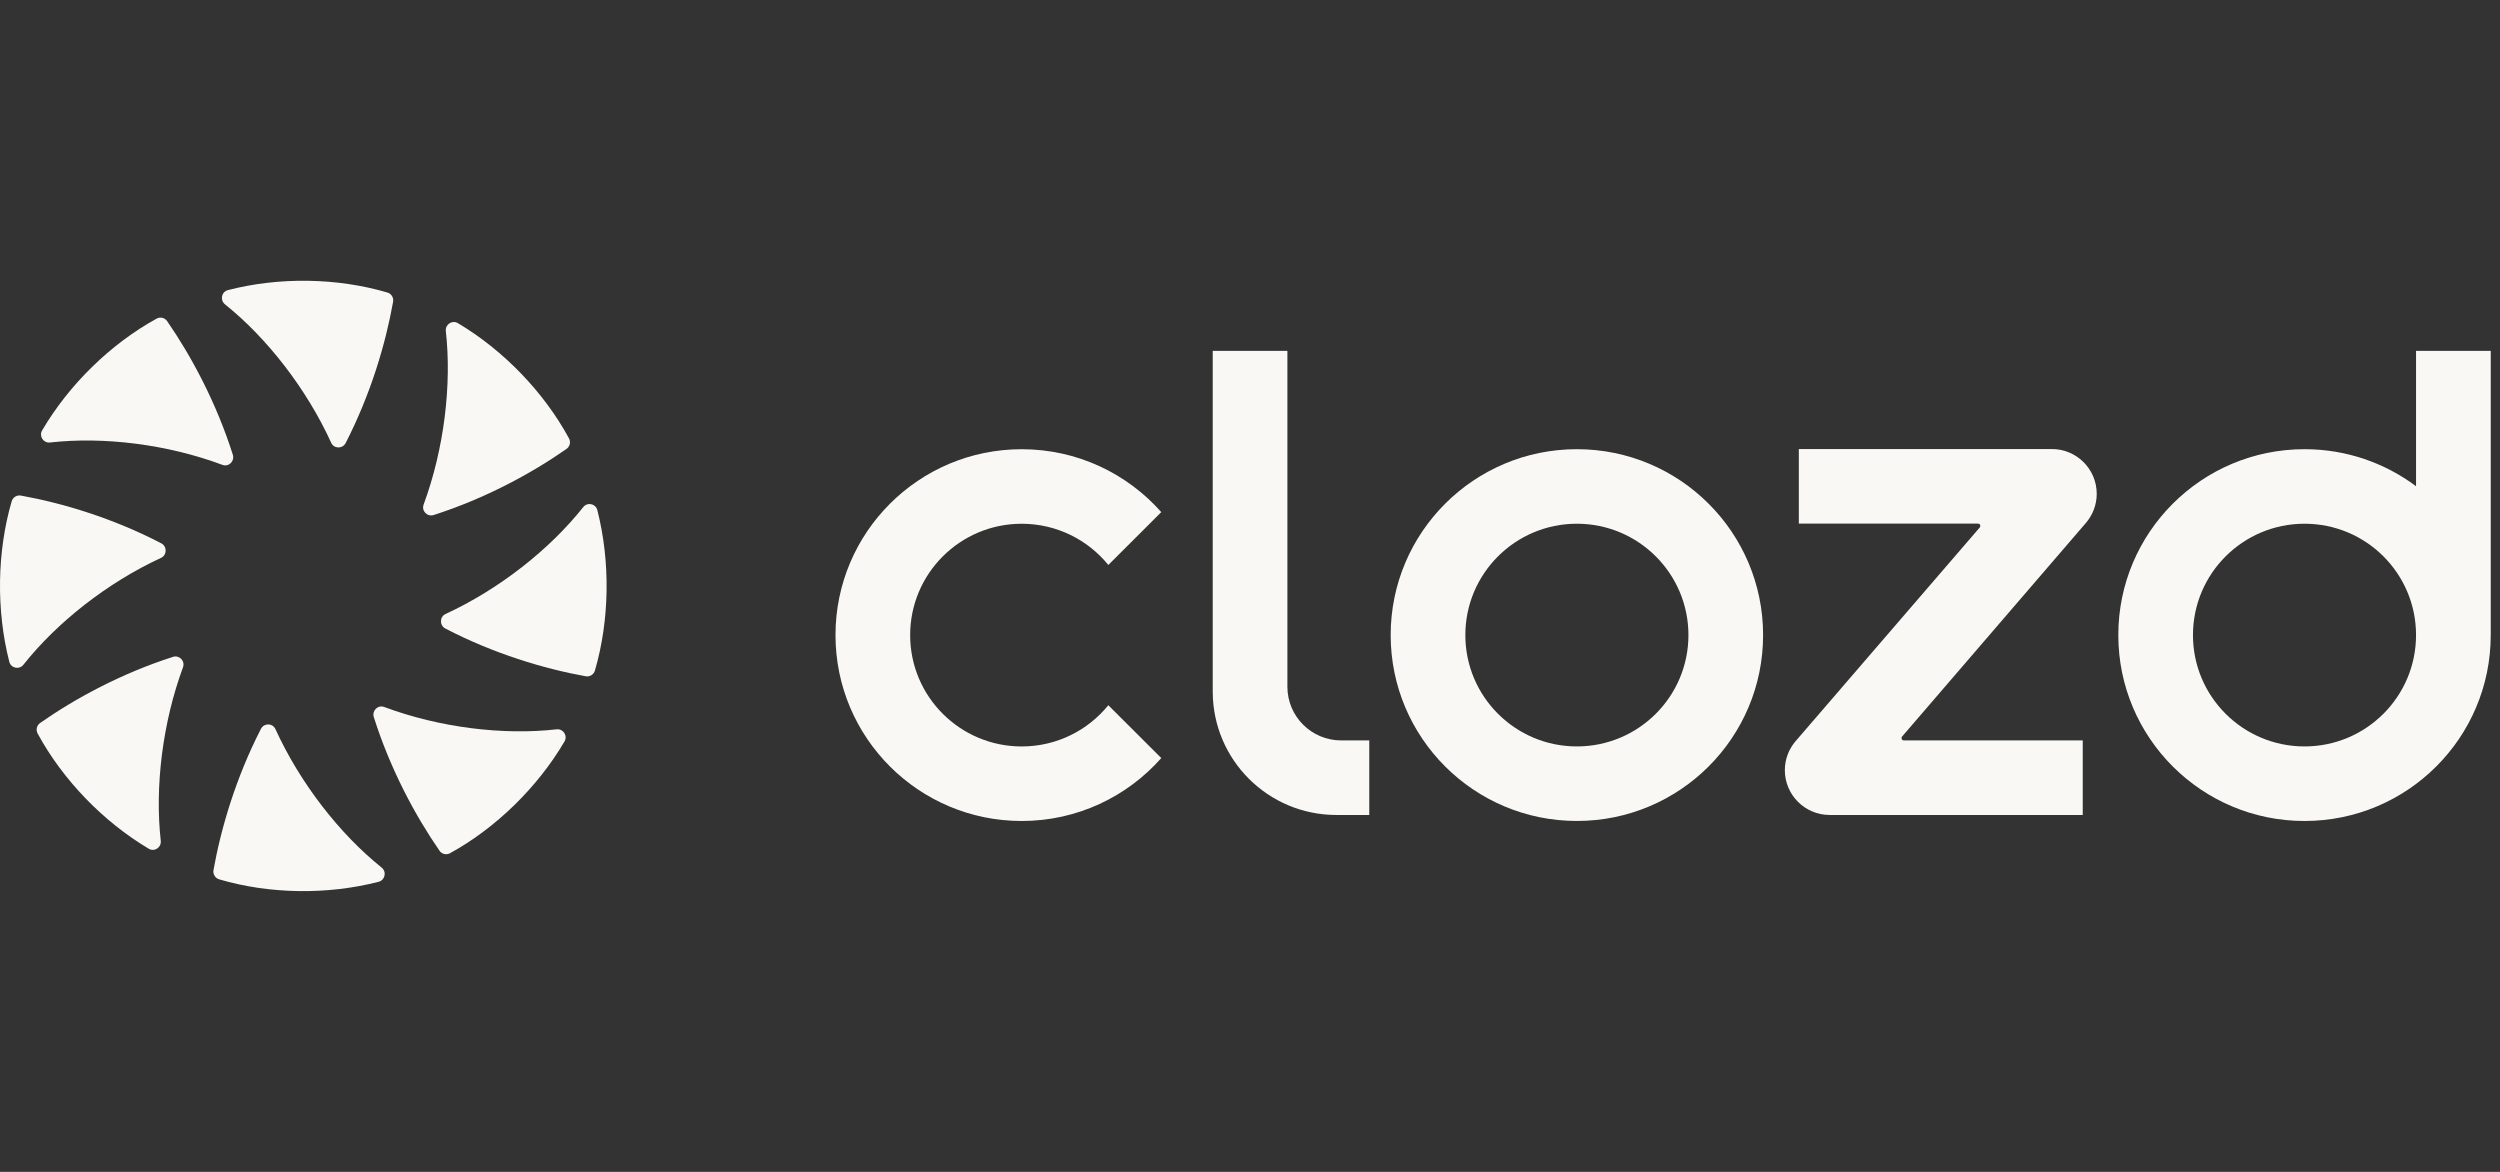 <svg width="96" height="45" viewBox="0 0 96 45" fill="none" xmlns="http://www.w3.org/2000/svg">
<rect x="0" y="0" width="96" height="45" fill="#333333" stroke="none"/>
<path d="M49.436 26.372V13.474H46.569V26.555C46.569 29.173 48.694 31.295 51.316 31.295H52.58V28.432H51.5C50.36 28.432 49.436 27.51 49.436 26.372Z" fill="#F9F8F5"/>
<path d="M92.776 13.474V18.671C91.582 17.778 90.1 17.249 88.493 17.249C84.544 17.249 81.343 20.445 81.343 24.387C81.343 28.33 84.544 31.526 88.493 31.526C92.443 31.526 95.644 28.33 95.644 24.387V13.474H92.776ZM88.493 28.663C86.128 28.663 84.21 26.748 84.21 24.387C84.21 22.026 86.128 20.111 88.493 20.111C90.859 20.111 92.769 22.018 92.776 24.374V24.387C92.776 26.749 90.859 28.663 88.493 28.663Z" fill="#F9F8F5"/>
<path d="M60.552 17.249C56.603 17.249 53.402 20.445 53.402 24.387C53.402 28.33 56.603 31.525 60.552 31.525C64.502 31.525 67.703 28.33 67.703 24.387C67.703 20.445 64.502 17.249 60.552 17.249ZM60.552 28.663C58.187 28.663 56.269 26.748 56.269 24.387C56.269 22.026 58.187 20.111 60.552 20.111C62.918 20.111 64.836 22.026 64.836 24.387C64.836 26.749 62.918 28.663 60.552 28.663Z" fill="#F9F8F5"/>
<path d="M39.233 20.112C40.577 20.112 41.775 20.729 42.56 21.695L44.593 19.665C43.284 18.185 41.368 17.25 39.233 17.25C35.284 17.25 32.083 20.445 32.083 24.388C32.083 28.331 35.284 31.526 39.233 31.526C41.368 31.526 43.283 30.591 44.593 29.11L42.56 27.081C41.775 28.046 40.577 28.664 39.233 28.664C36.868 28.664 34.95 26.75 34.95 24.388C34.95 22.026 36.868 20.112 39.233 20.112Z" fill="#F9F8F5"/>
<path d="M80.097 20.083C80.356 19.782 80.514 19.391 80.514 18.963C80.514 18.013 79.743 17.243 78.791 17.243H69.075V20.106H75.953C76.031 20.106 76.073 20.197 76.021 20.256C76.021 20.256 68.959 28.451 68.956 28.455C68.696 28.756 68.538 29.147 68.538 29.575C68.538 30.525 69.31 31.295 70.261 31.295C70.261 31.295 70.264 31.295 70.265 31.295H79.977V28.432H73.11C73.032 28.432 72.99 28.341 73.041 28.282C73.041 28.282 80.094 20.087 80.097 20.083Z" fill="#F9F8F5"/>
<path d="M13.272 17.013C14.232 15.147 14.809 13.199 15.095 11.588C15.123 11.43 15.029 11.278 14.876 11.233C12.946 10.663 10.716 10.632 8.752 11.14C8.505 11.205 8.439 11.524 8.638 11.685C10.252 12.979 11.77 14.926 12.718 17.003C12.825 17.238 13.154 17.242 13.272 17.013Z" fill="#F9F8F5"/>
<path d="M10.021 27.987C9.061 29.853 8.485 31.801 8.198 33.412C8.17 33.57 8.265 33.722 8.417 33.767C10.347 34.337 12.578 34.368 14.541 33.86C14.788 33.795 14.854 33.476 14.655 33.315C13.041 32.021 11.524 30.074 10.576 27.997C10.468 27.762 10.139 27.758 10.021 27.987Z" fill="#F9F8F5"/>
<path d="M6.194 20.864C4.339 19.898 2.403 19.318 0.802 19.03C0.645 19.002 0.494 19.097 0.449 19.25C-0.117 21.192 -0.148 23.436 0.357 25.412C0.421 25.66 0.739 25.727 0.898 25.527C2.185 23.903 4.119 22.376 6.184 21.422C6.417 21.314 6.421 20.983 6.194 20.864Z" fill="#F9F8F5"/>
<path d="M17.101 24.135C18.955 25.101 20.892 25.681 22.492 25.969C22.649 25.997 22.8 25.902 22.845 25.749C23.411 23.807 23.442 21.563 22.937 19.587C22.873 19.339 22.556 19.272 22.396 19.473C21.109 21.096 19.175 22.623 17.11 23.577C16.877 23.685 16.873 24.016 17.101 24.135Z" fill="#F9F8F5"/>
<path d="M8.941 17.463C8.307 15.461 7.346 13.673 6.417 12.33C6.326 12.199 6.152 12.159 6.013 12.236C4.247 13.206 2.649 14.771 1.618 16.527C1.488 16.748 1.666 17.021 1.92 16.992C3.971 16.76 6.413 17.057 8.542 17.851C8.784 17.941 9.018 17.71 8.941 17.463Z" fill="#F9F8F5"/>
<path d="M14.354 27.536C14.987 29.538 15.948 31.326 16.878 32.669C16.968 32.8 17.143 32.84 17.282 32.763C19.047 31.793 20.646 30.228 21.677 28.472C21.807 28.252 21.629 27.978 21.375 28.006C19.324 28.239 16.882 27.942 14.752 27.148C14.511 27.058 14.277 27.289 14.354 27.536Z" fill="#F9F8F5"/>
<path d="M6.642 25.224C4.651 25.861 2.875 26.828 1.54 27.763C1.409 27.854 1.369 28.029 1.446 28.169C2.41 29.946 3.965 31.554 5.711 32.591C5.93 32.722 6.202 32.543 6.173 32.287C5.943 30.224 6.237 27.767 7.027 25.624C7.116 25.381 6.886 25.145 6.642 25.223V25.224Z" fill="#F9F8F5"/>
<path d="M16.652 19.777C18.642 19.139 20.419 18.173 21.754 17.238C21.885 17.146 21.925 16.971 21.848 16.831C20.884 15.055 19.328 13.446 17.583 12.409C17.364 12.278 17.092 12.457 17.12 12.713C17.351 14.776 17.056 17.233 16.267 19.376C16.177 19.619 16.407 19.855 16.652 19.777V19.777Z" fill="#F9F8F5"/>
</svg>
